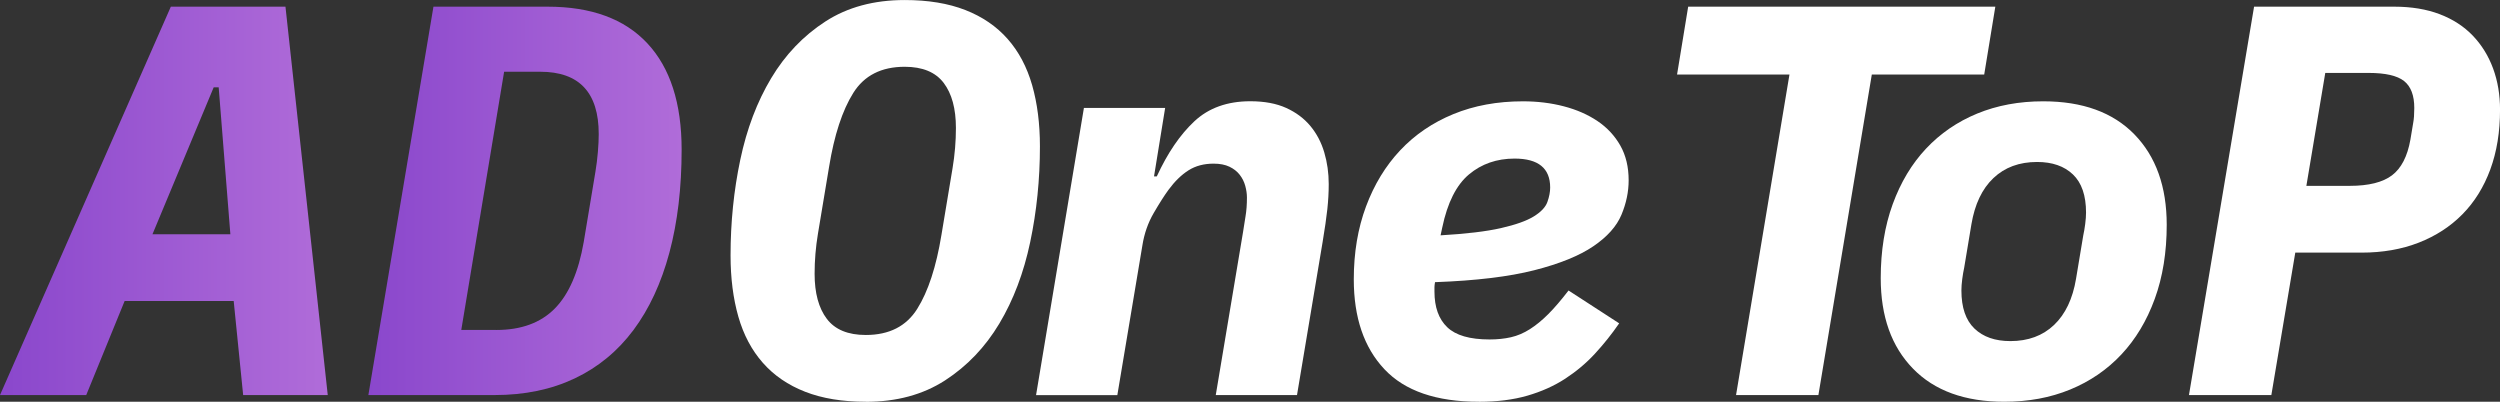 <?xml version="1.0" encoding="UTF-8"?>
<svg xmlns="http://www.w3.org/2000/svg" xmlns:xlink="http://www.w3.org/1999/xlink" version="1.1" viewBox="0 0 809.38 130.07">
  <rect x="0" y="0" width="809.38" height="130.07" fill="#333333" stroke="none"/>
  <defs>
    <style>
      .cls-1 {
        fill: #fff;
      }

      .cls-2 {
        fill: url(#_무제_그라디언트_11-2);
      }

      .cls-3 {
        fill: url(#_무제_그라디언트_11);
      }
    </style>
    <linearGradient id="_무제_그라디언트_11" data-name="무제 그라디언트 11" x1="0" y1="65.03" x2="106.11" y2="65.03" gradientUnits="userSpaceOnUse">
      <stop offset="0" stop-color="#8a47cc"></stop>
      <stop offset="1" stop-color="#b06cd9"></stop>
    </linearGradient>
    <linearGradient id="_무제_그라디언트_11-2" data-name="무제 그라디언트 11" x1="119.25" x2="220.68" xlink:href="#_무제_그라디언트_11"></linearGradient>
  </defs>
  <g>
    <g id="_레이어_1" data-name="레이어_1">
      <g>
        <path class="cls-3" d="M78.72,127.9l-3.06-30.44h-35.31l-12.43,30.44H0L55.31,2.16h37.11l13.69,125.74h-27.38ZM70.8,28.28h-1.62l-19.82,47.56h25.22l-3.78-47.56Z"></path>
        <path class="cls-2" d="M140.33,2.16h36.93c14.17,0,24.95,3.96,32.34,11.89,7.39,7.93,11.08,19.4,11.08,34.41,0,12.37-1.32,23.48-3.96,33.33-2.64,9.85-6.52,18.19-11.62,25.04-5.11,6.85-11.44,12.07-19.01,15.67-7.57,3.6-16.21,5.4-25.94,5.4h-40.89L140.33,2.16ZM160.69,106.83c8.04,0,14.35-2.31,18.92-6.94,4.56-4.62,7.68-11.8,9.37-21.53l3.78-22.7c.36-2.16.63-4.32.81-6.49.18-2.16.27-4.08.27-5.76,0-13.45-6.31-20.18-18.92-20.18h-11.71l-13.87,83.59h11.35Z"></path>
        <path class="cls-1" d="M280.3,130.07c-7.57,0-14.11-1.08-19.64-3.24-5.53-2.16-10.09-5.28-13.69-9.37-3.6-4.08-6.25-9.07-7.93-14.95-1.68-5.88-2.52-12.49-2.52-19.82,0-10.69,1.05-21.02,3.15-30.98,2.1-9.97,5.43-18.76,10-26.39,4.56-7.62,10.42-13.75,17.56-18.37,7.14-4.62,15.7-6.94,25.67-6.94,7.57,0,14.11,1.08,19.64,3.24,5.52,2.16,10.09,5.29,13.69,9.37,3.6,4.08,6.24,9.07,7.93,14.95,1.68,5.89,2.52,12.49,2.52,19.82,0,10.69-1.05,21.02-3.15,30.99-2.1,9.97-5.44,18.77-10,26.39-4.57,7.63-10.42,13.75-17.56,18.38-7.15,4.62-15.7,6.94-25.67,6.94ZM280.3,108.45c7.57,0,13.12-2.82,16.66-8.47,3.54-5.64,6.15-13.63,7.84-23.96l3.6-21.62c.72-4.32,1.08-8.65,1.08-12.97,0-6.24-1.32-11.11-3.96-14.59-2.64-3.48-6.85-5.22-12.61-5.22-7.57,0-13.12,2.82-16.66,8.47-3.54,5.65-6.16,13.63-7.84,23.96l-3.6,21.62c-.72,4.32-1.08,8.65-1.08,12.97,0,6.25,1.32,11.11,3.96,14.59,2.64,3.48,6.85,5.22,12.61,5.22Z"></path>
        <path class="cls-1" d="M335.43,127.9l15.49-92.96h26.3l-3.6,22.16h.9c3.48-7.57,7.54-13.51,12.16-17.83,4.62-4.32,10.66-6.49,18.1-6.49,4.56,0,8.44.72,11.62,2.16,3.18,1.44,5.79,3.39,7.84,5.85,2.04,2.46,3.54,5.31,4.5,8.56.96,3.24,1.44,6.66,1.44,10.27,0,2.64-.15,5.35-.45,8.11-.3,2.76-.81,6.31-1.53,10.63l-8.29,49.54h-26.3l8.83-52.78c.24-1.68.51-3.39.81-5.13.3-1.74.45-3.75.45-6.03,0-1.2-.18-2.46-.54-3.78-.36-1.32-.96-2.52-1.8-3.6-.84-1.08-1.95-1.95-3.33-2.61-1.38-.66-3.09-.99-5.13-.99-3.12,0-5.83.72-8.11,2.16-2.28,1.44-4.44,3.54-6.48,6.31-1.32,1.8-2.91,4.29-4.77,7.48-1.86,3.18-3.09,6.7-3.69,10.54l-8.11,48.46h-26.3Z"></path>
        <path class="cls-1" d="M478.82,130.07c-13.81,0-24.02-3.51-30.62-10.54-6.61-7.03-9.91-16.72-9.91-29.09,0-8.65,1.32-16.51,3.96-23.6,2.64-7.08,6.33-13.15,11.08-18.19,4.74-5.04,10.48-8.95,17.2-11.71,6.72-2.76,14.23-4.14,22.52-4.14,4.68,0,9.1.54,13.24,1.62,4.14,1.08,7.77,2.67,10.9,4.77,3.12,2.1,5.58,4.75,7.39,7.93,1.8,3.18,2.7,6.94,2.7,11.26,0,3.72-.78,7.45-2.34,11.17-1.56,3.72-4.59,7.12-9.1,10.18-4.5,3.06-10.87,5.65-19.09,7.75-8.23,2.1-18.95,3.39-32.16,3.87-.12.72-.18,1.26-.18,1.62v1.44c0,5.04,1.38,8.89,4.14,11.53,2.76,2.64,7.32,3.96,13.69,3.96,2.52,0,4.83-.24,6.94-.72,2.1-.48,4.14-1.35,6.12-2.61,1.98-1.26,3.96-2.88,5.94-4.86,1.98-1.98,4.17-4.53,6.58-7.66l16.39,10.63c-2.4,3.49-5.02,6.76-7.84,9.82-2.82,3.06-6.04,5.76-9.64,8.11-3.6,2.34-7.69,4.17-12.25,5.49-4.57,1.32-9.79,1.98-15.67,1.98ZM490.35,51.34c-5.76,0-10.69,1.71-14.77,5.13-4.08,3.42-6.97,9.16-8.65,17.2l-.54,2.52c8.29-.48,14.8-1.26,19.54-2.34,4.74-1.08,8.29-2.34,10.63-3.78,2.34-1.44,3.81-3,4.41-4.68.6-1.68.9-3.24.9-4.68,0-6.24-3.84-9.37-11.53-9.37Z"></path>
        <path class="cls-1" d="M606,24.14l-17.29,103.76h-26.66l17.29-103.76h-36.39l3.6-21.98h99.44l-3.6,21.98h-36.39Z"></path>
        <path class="cls-1" d="M648.88,130.07c-12.73,0-22.58-3.57-29.54-10.72-6.97-7.14-10.45-16.9-10.45-29.27,0-8.89,1.29-16.87,3.87-23.96,2.58-7.08,6.18-13.09,10.81-18.01,4.62-4.92,10.15-8.71,16.57-11.35,6.42-2.64,13.54-3.96,21.35-3.96,12.73,0,22.58,3.57,29.54,10.72,6.96,7.15,10.45,16.91,10.45,29.27,0,8.89-1.29,16.88-3.87,23.96-2.58,7.09-6.19,13.09-10.81,18.01-4.62,4.93-10.15,8.71-16.57,11.35-6.43,2.64-13.54,3.96-21.35,3.96ZM650.86,110.43c5.76,0,10.48-1.74,14.14-5.22,3.66-3.48,6.04-8.47,7.12-14.95l2.34-14.05c.24-1.08.45-2.31.63-3.69.18-1.38.27-2.61.27-3.69,0-5.52-1.41-9.64-4.23-12.34-2.82-2.7-6.7-4.05-11.62-4.05-5.76,0-10.48,1.74-14.14,5.22-3.67,3.48-6.03,8.47-7.12,14.95l-2.34,14.05c-.24,1.08-.45,2.31-.63,3.69-.18,1.38-.27,2.61-.27,3.69,0,5.53,1.41,9.64,4.23,12.34,2.82,2.7,6.69,4.05,11.62,4.05Z"></path>
        <path class="cls-1" d="M708.68,127.9l21.08-125.74h45.4c5.52,0,10.42.81,14.68,2.43,4.26,1.62,7.84,3.94,10.72,6.94,2.88,3,5.07,6.55,6.58,10.63,1.5,4.08,2.25,8.53,2.25,13.33,0,7.21-1.05,13.66-3.15,19.37-2.1,5.71-5.11,10.54-9.01,14.5-3.9,3.96-8.62,7.03-14.14,9.19-5.53,2.16-11.71,3.24-18.55,3.24h-21.44l-7.75,46.12h-26.66ZM746.69,60.17h14.05c6.12,0,10.69-1.14,13.69-3.42,3-2.28,4.98-6.12,5.94-11.53l.9-5.4c.12-.6.21-1.32.27-2.16.06-.84.09-1.74.09-2.7,0-4.08-1.11-7-3.33-8.74-2.22-1.74-6.04-2.61-11.44-2.61h-14.05l-6.12,36.57Z"></path>
      </g>
    </g>
  </g>
</svg>
